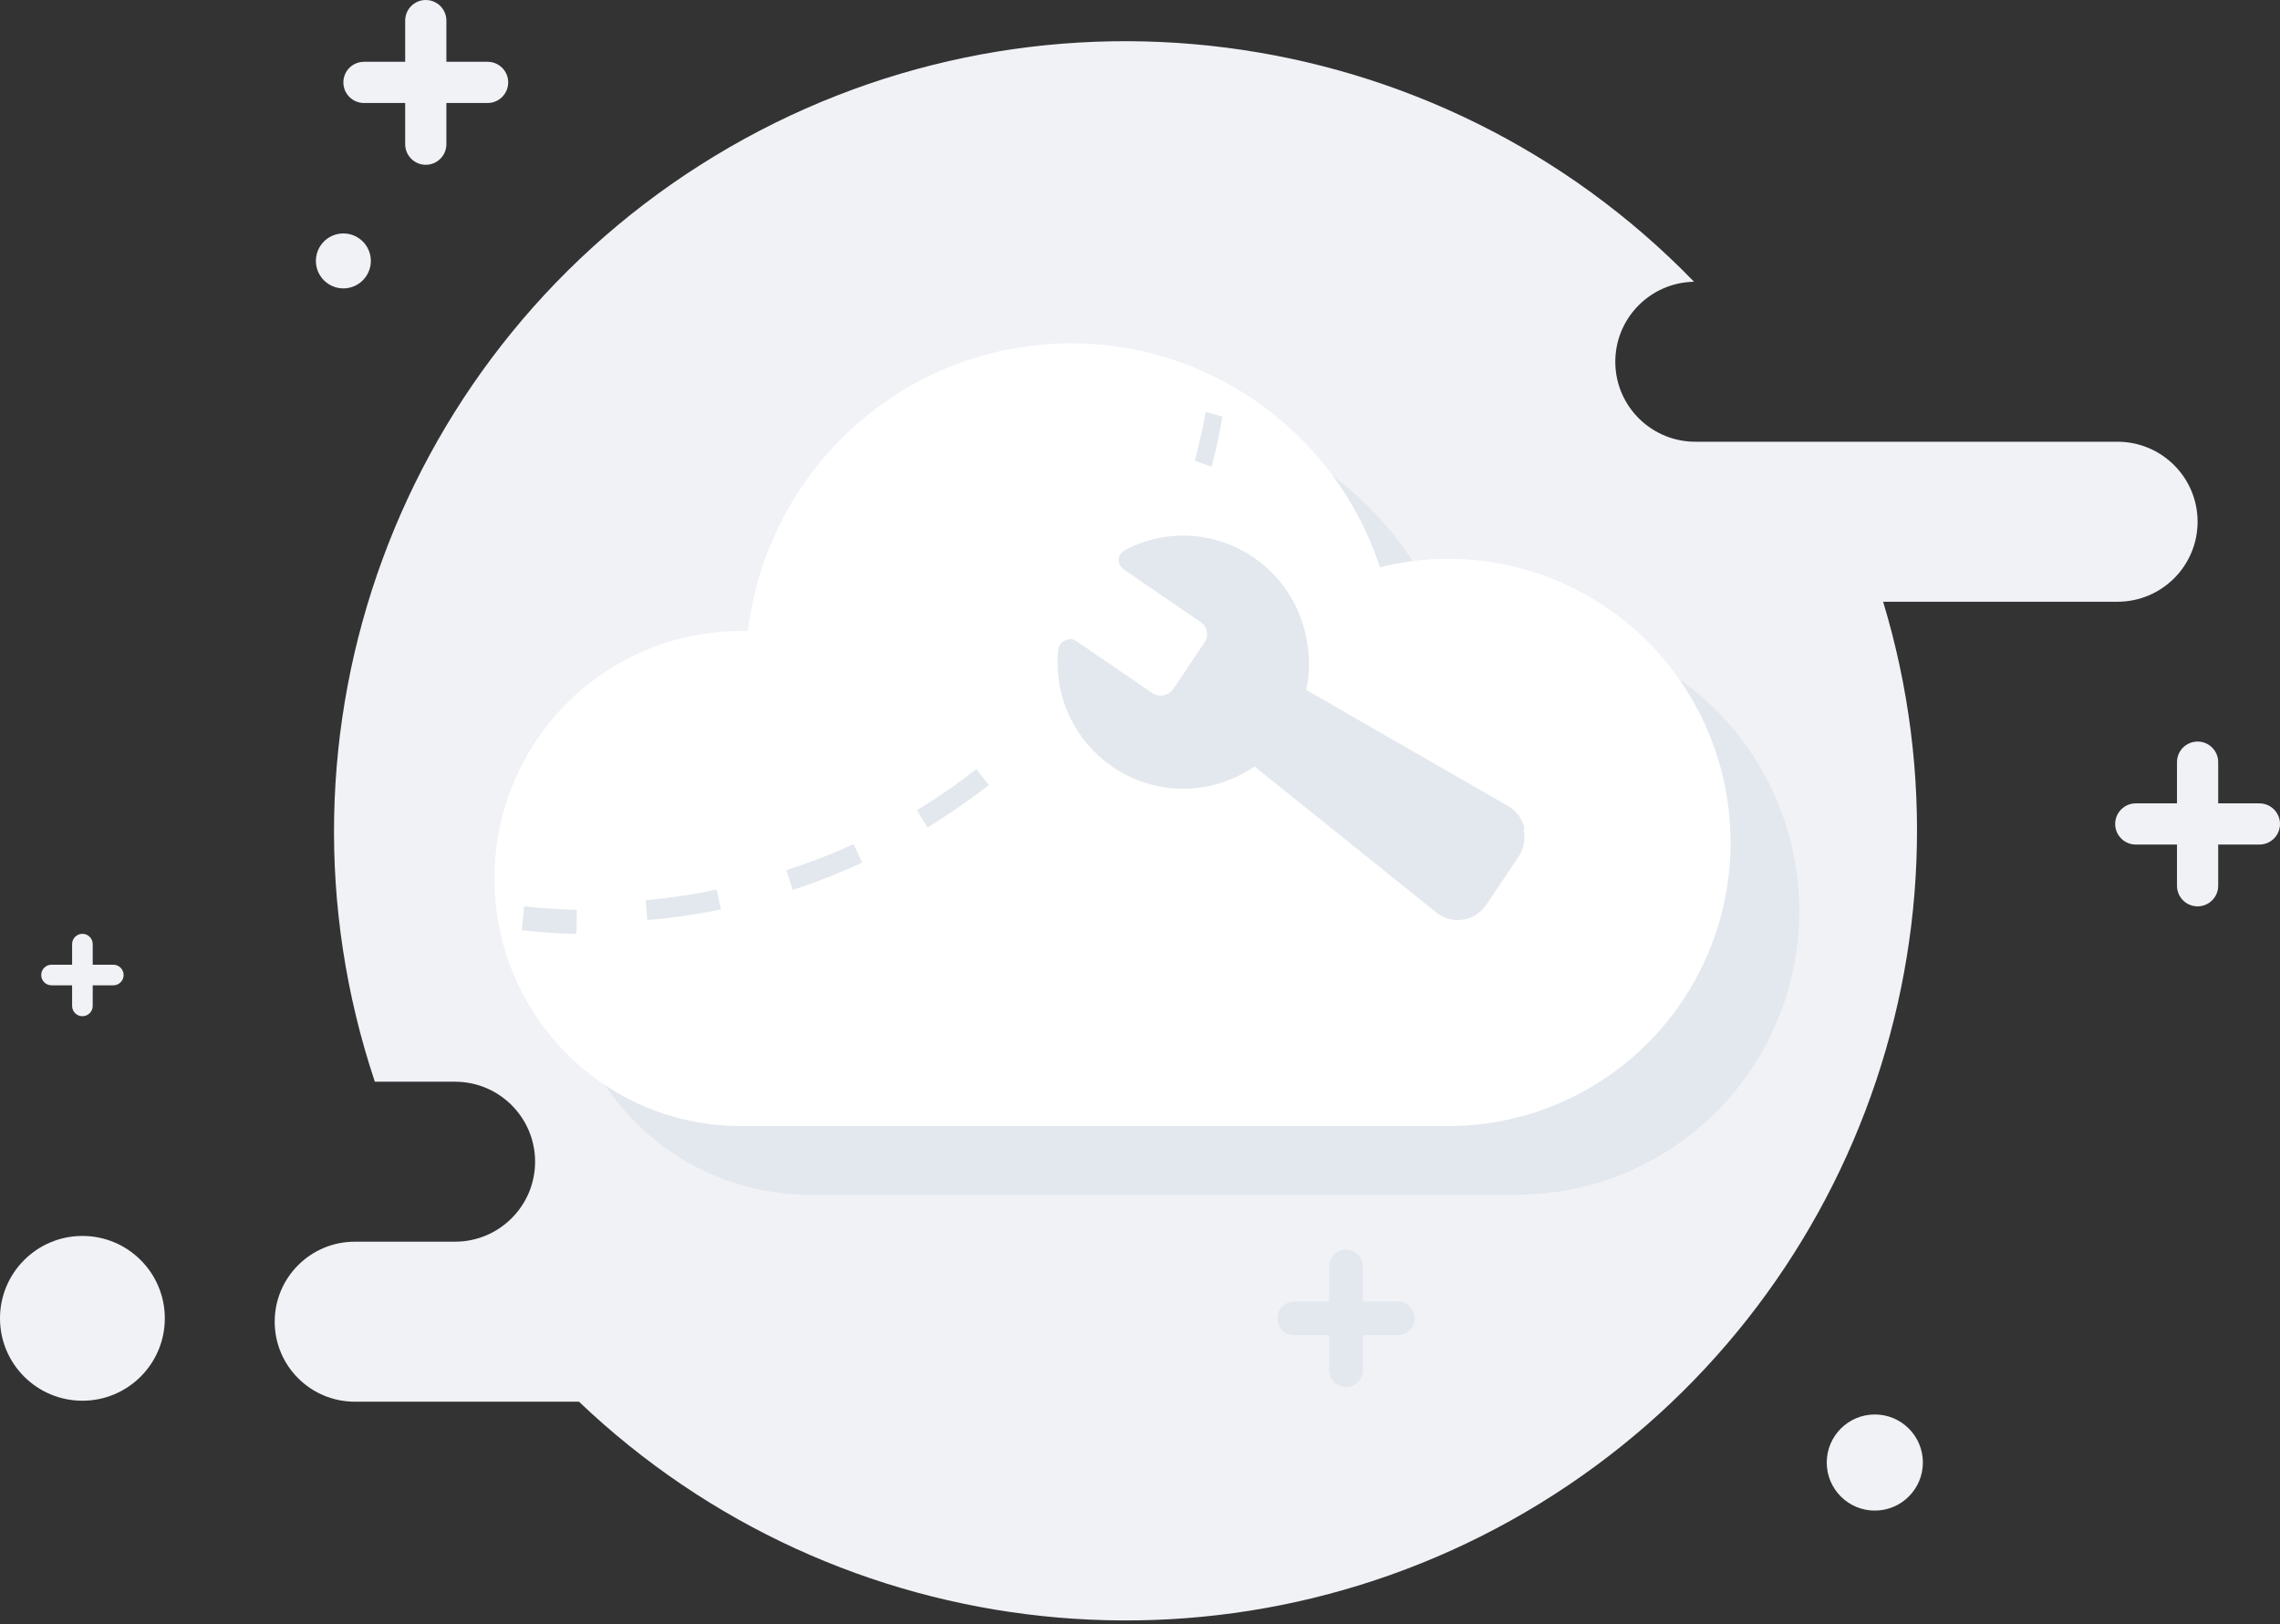<?xml version="1.0" encoding="UTF-8"?>
<svg width="160px" height="114px" viewBox="0 0 160 114" version="1.1" xmlns="http://www.w3.org/2000/svg" xmlns:xlink="http://www.w3.org/1999/xlink">
    <rect x="0" y="0" width="160" height="114" fill="#333333" stroke="none"/>
    <!-- Generator: Sketch 49.1 (51147) - http://www.bohemiancoding.com/sketch -->
    <title>资源 308</title>
    <desc>Created with Sketch.</desc>
    <defs></defs>
    <g id="价格计算器" stroke="none" stroke-width="1" fill="none" fill-rule="evenodd">
        <g id="价格计算器-copy" transform="translate(-880, -371)">
            <g id="资源-308" transform="translate(880, 371)">
                <path d="M40.629,98.381 L24.9,98.381 C21.794,98.381 19.277,95.867 19.277,92.766 C19.277,89.665 21.794,87.151 24.9,87.151 L31.928,87.151 C35.033,87.151 37.55,84.637 37.55,81.537 C37.55,78.436 35.033,75.922 31.928,75.922 L26.305,75.922 C18.091,51.361 27.989,24.393 50.152,10.951 C72.314,-2.491 100.842,1.171 118.88,19.775 C115.774,19.829 113.301,22.387 113.355,25.488 C113.41,28.589 115.971,31.058 119.076,31.004 L148.594,31.004 C151.7,31.004 154.217,33.518 154.217,36.619 C154.217,39.72 151.7,42.234 148.594,42.234 L132.149,42.234 C139.445,66.347 129.55,92.343 108.057,105.529 C86.563,118.715 58.871,115.779 40.629,98.381 Z" id="Shape" fill="#F0F2F6"></path>
                <circle id="Oval" fill="#F0F2F6" fill-rule="nonzero" cx="5.783" cy="92.53" r="5.783"></circle>
                <circle id="Oval" fill="#F0F2F6" fill-rule="nonzero" cx="131.566" cy="102.651" r="3.373"></circle>
                <circle id="Oval" fill="#F0F2F6" fill-rule="nonzero" cx="24.096" cy="18.313" r="1.928"></circle>
                <path d="M7.952,67.711 L6.506,67.711 L6.506,66.265 C6.506,65.866 6.182,65.542 5.783,65.542 C5.384,65.542 5.06,65.866 5.06,66.265 L5.06,67.711 L3.614,67.711 C3.215,67.711 2.892,68.034 2.892,68.434 C2.892,68.833 3.215,69.157 3.614,69.157 L5.06,69.157 L5.06,70.602 C5.06,71.002 5.384,71.325 5.783,71.325 C6.182,71.325 6.506,71.002 6.506,70.602 L6.506,69.157 L7.952,69.157 C8.351,69.157 8.675,68.833 8.675,68.434 C8.675,68.034 8.351,67.711 7.952,67.711 Z" id="Shape" fill="#F0F2F6" fill-rule="nonzero"></path>
                <path d="M34.217,4.337 L31.325,4.337 L31.325,1.446 C31.325,0.647 30.678,4.88930422e-17 29.88,0 C29.081,-4.88930422e-17 28.434,0.647 28.434,1.446 L28.434,4.337 L25.542,4.337 C24.744,4.337 24.096,4.985 24.096,5.783 C24.096,6.582 24.744,7.229 25.542,7.229 L28.434,7.229 L28.434,10.12 C28.434,10.919 29.081,11.566 29.88,11.566 C30.678,11.566 31.325,10.919 31.325,10.12 L31.325,7.229 L34.217,7.229 C35.015,7.229 35.663,6.582 35.663,5.783 C35.663,4.985 35.015,4.337 34.217,4.337 Z" id="Shape" fill="#F0F2F6" fill-rule="nonzero"></path>
                <path d="M158.554,56.386 L155.663,56.386 L155.663,53.494 C155.663,52.695 155.015,52.048 154.217,52.048 C153.418,52.048 152.771,52.695 152.771,53.494 L152.771,56.386 L149.88,56.386 C149.081,56.386 148.434,57.033 148.434,57.831 C148.434,58.63 149.081,59.277 149.88,59.277 L152.771,59.277 L152.771,62.169 C152.771,62.967 153.418,63.614 154.217,63.614 C155.015,63.614 155.663,62.967 155.663,62.169 L155.663,59.277 L158.554,59.277 C159.353,59.277 160,58.63 160,57.831 C160,57.033 159.353,56.386 158.554,56.386 Z" id="Shape" fill="#F0F2F6" fill-rule="nonzero"></path>
                <path d="M98.1,91.353 L95.635,91.353 L95.635,88.888 C95.635,88.238 95.108,87.711 94.458,87.711 C93.808,87.711 93.281,88.238 93.281,88.888 L93.281,91.353 L90.815,91.353 C90.165,91.353 89.639,91.88 89.639,92.53 C89.639,93.18 90.165,93.707 90.815,93.707 L93.281,93.707 L93.281,96.173 C93.281,96.823 93.808,97.349 94.458,97.349 C95.108,97.349 95.635,96.823 95.635,96.173 L95.635,93.707 L98.1,93.707 C98.75,93.707 99.277,93.18 99.277,92.53 C99.277,91.88 98.75,91.353 98.1,91.353 Z" id="Shape" fill="#E3E8EE" fill-rule="nonzero"></path>
                <path d="M57.257,49.095 C58.548,38.436 67.028,30.101 77.669,29.031 C88.311,27.961 98.269,34.442 101.64,44.632 C109.075,42.771 116.912,45.377 121.77,51.327 C126.629,57.276 127.637,65.503 124.362,72.458 C121.086,79.413 114.112,83.85 106.449,83.855 L56.822,83.855 C47.265,83.855 39.518,76.077 39.518,66.482 C39.518,56.887 47.265,49.109 56.822,49.109 L57.257,49.095 Z" id="Shape" fill="#E3E8EE" fill-rule="nonzero"></path>
                <path d="M52.494,44.276 C53.783,33.617 62.256,25.282 72.889,24.212 C83.522,23.141 93.472,29.623 96.84,39.813 C104.268,37.952 112.097,40.557 116.952,46.504 C121.806,52.451 122.817,60.676 119.548,67.63 C116.279,74.585 109.315,79.026 101.66,79.036 L101.576,79.036 L51.989,79.036 C42.44,79.036 34.699,71.258 34.699,61.663 C34.699,52.068 42.44,44.29 51.989,44.29 L52.494,44.276 Z" id="Shape" fill="#FFFFFF" fill-rule="nonzero"></path>
                <path d="M85.024,32.771 L83.855,32.332 C84.136,31.212 84.405,30.064 84.615,28.916 L85.783,29.242 C85.585,30.432 85.316,31.623 85.024,32.771 Z" id="Shape" fill="#E3E8EE" fill-rule="nonzero"></path>
                <path d="M45.426,64.578 L45.301,63.187 C46.98,63.034 48.649,62.783 50.299,62.436 L50.591,63.827 C48.886,64.181 47.162,64.432 45.426,64.578 Z M55.63,62.463 L55.185,61.072 C56.792,60.556 58.367,59.947 59.904,59.249 L60.502,60.543 C58.918,61.28 57.291,61.921 55.63,62.463 Z M65.082,58.081 L64.344,56.87 C65.793,55.989 67.187,55.023 68.521,53.976 L69.398,55.103 C68.011,56.169 66.571,57.162 65.082,58.081 Z" id="Shape" fill="#E3E8EE" fill-rule="nonzero"></path>
                <path d="M40.452,65.542 C39.172,65.542 37.892,65.425 36.627,65.291 L36.775,63.614 C37.996,63.749 39.246,63.832 40.482,63.866 L40.452,65.542 Z" id="Shape" fill="#E3E8EE" fill-rule="nonzero"></path>
                <path d="M106.988,58.145 C106.836,57.472 106.406,56.896 105.806,56.562 L91.668,48.424 C91.926,47.214 91.926,45.963 91.668,44.754 C90.73,39.962 86.128,36.833 81.367,37.75 C80.519,37.919 79.699,38.211 78.934,38.618 C78.687,38.748 78.524,38.997 78.503,39.277 C78.495,39.55 78.626,39.809 78.851,39.963 L84.272,43.675 C84.491,43.826 84.64,44.057 84.69,44.319 C84.745,44.582 84.69,44.856 84.537,45.076 L82.298,48.41 C81.964,48.833 81.373,48.946 80.908,48.676 L75.487,44.964 C75.251,44.823 74.958,44.823 74.722,44.964 C74.469,45.077 74.294,45.317 74.263,45.594 C74.175,46.463 74.213,47.341 74.374,48.199 C75.32,52.986 79.916,56.112 84.676,55.203 C85.88,54.972 87.025,54.495 88.04,53.802 L100.774,64.028 C101.323,64.488 102.048,64.673 102.748,64.532 C103.382,64.407 103.942,64.035 104.305,63.496 L106.543,60.162 C106.931,59.599 107.067,58.898 106.918,58.229 L106.988,58.145 Z" id="Shape" fill="#E3E8EE" fill-rule="nonzero"></path>
            </g>
        </g>
    </g>
</svg>